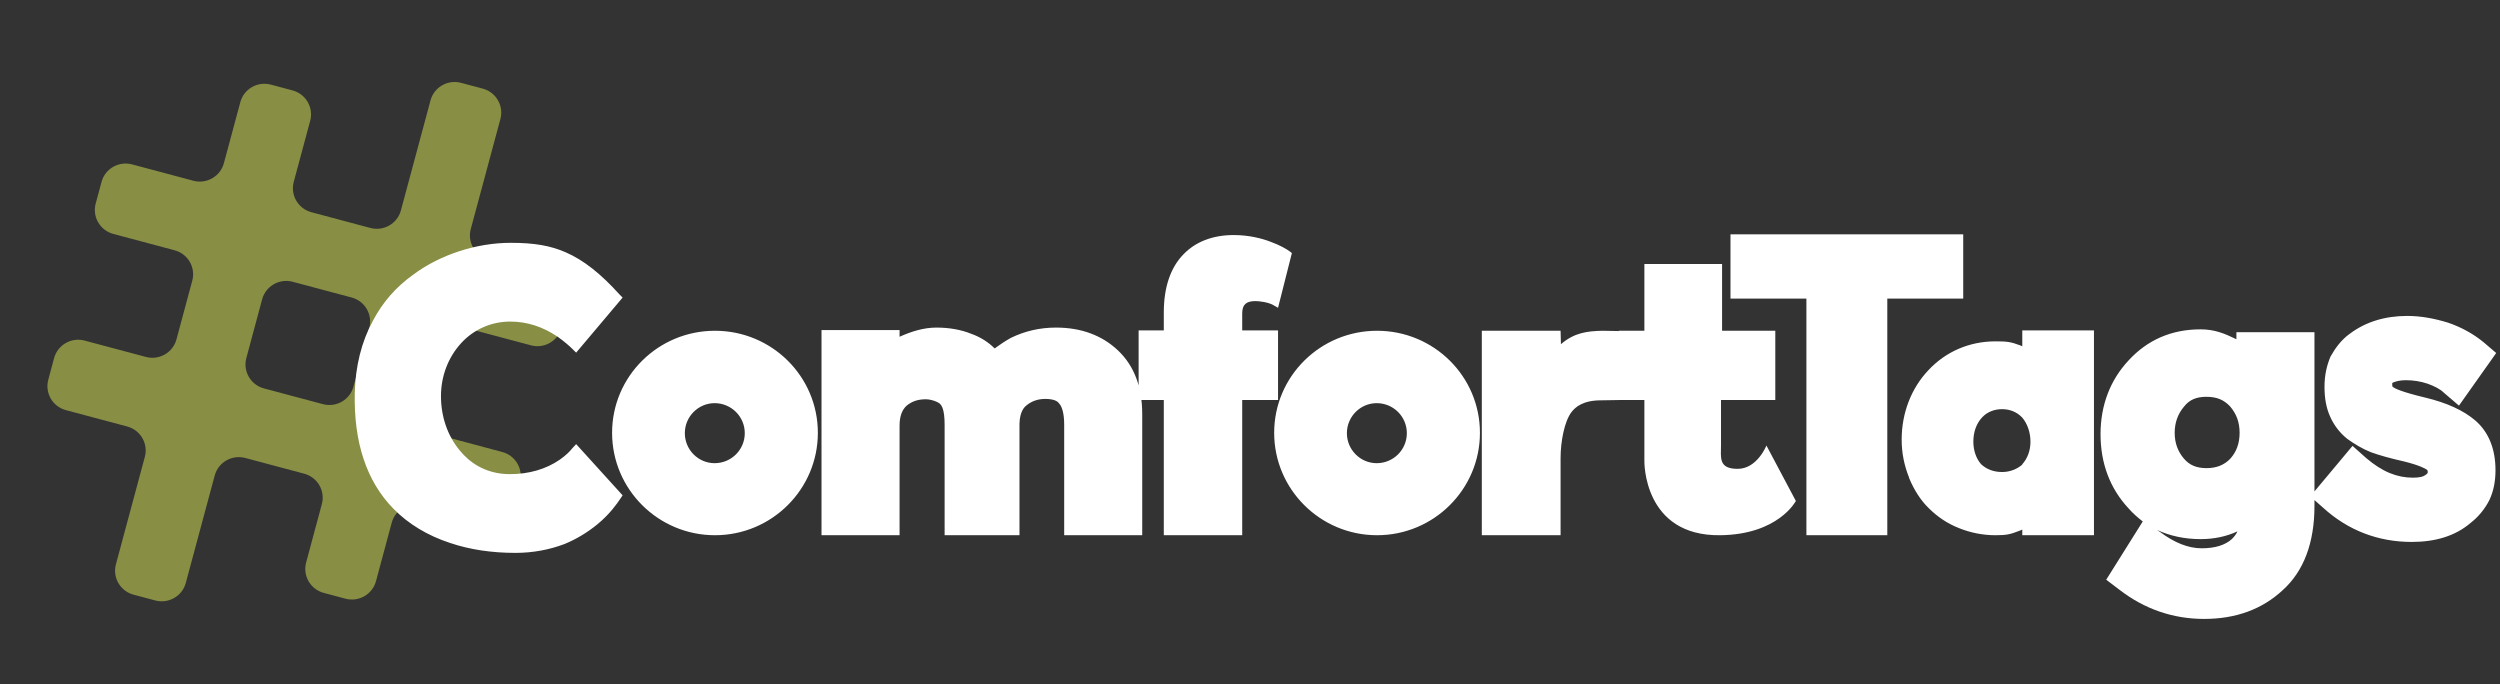 <svg width="190" height="52" viewBox="0 0 190 52" fill="none" xmlns="http://www.w3.org/2000/svg">
<rect x="0" y="0" width="190" height="52" fill="#333333" stroke="none"/>
<path fill-rule="evenodd" clip-rule="evenodd" d="M36.689 6.735C37.7 7.005 38.301 8.04 38.03 9.046L35.779 17.406C35.508 18.413 36.109 19.447 37.12 19.717L41.778 20.959C42.789 21.229 43.389 22.264 43.118 23.271L42.676 24.911C42.405 25.918 41.366 26.515 40.354 26.245L35.697 25.003C34.686 24.733 33.646 25.331 33.375 26.338L32.175 30.797C31.904 31.804 32.504 32.839 33.515 33.109L38.173 34.351C39.184 34.621 39.784 35.655 39.513 36.662L39.072 38.303C38.801 39.309 37.761 39.907 36.75 39.637L32.092 38.395C31.081 38.125 30.041 38.722 29.77 39.729L28.576 44.166C28.305 45.172 27.266 45.77 26.254 45.5L24.606 45.06C23.595 44.791 22.995 43.756 23.266 42.749L24.46 38.313C24.731 37.306 24.131 36.271 23.119 36.001L18.639 34.806C17.628 34.537 16.588 35.134 16.317 36.141L14.121 44.301C13.85 45.308 12.81 45.905 11.799 45.635L10.151 45.196C9.14 44.926 8.539 43.891 8.81 42.885L11.007 34.724C11.278 33.718 10.678 32.683 9.666 32.413L5.009 31.171C3.998 30.901 3.398 29.866 3.669 28.86L4.11 27.219C4.381 26.213 5.421 25.615 6.432 25.885L11.089 27.127C12.101 27.397 13.14 26.799 13.411 25.793L14.612 21.333C14.883 20.326 14.283 19.291 13.271 19.022L8.614 17.78C7.602 17.51 7.002 16.475 7.273 15.468L7.715 13.828C7.986 12.821 9.025 12.224 10.037 12.493L14.694 13.736C15.705 14.005 16.745 13.408 17.016 12.401L18.264 7.765C18.535 6.759 19.574 6.161 20.586 6.431L22.234 6.871C23.245 7.14 23.845 8.175 23.574 9.182L22.326 13.818C22.055 14.824 22.655 15.859 23.667 16.129L28.147 17.324C29.159 17.594 30.198 16.996 30.469 15.989L32.719 7.63C32.99 6.623 34.03 6.026 35.041 6.296L36.689 6.735ZM22.244 21.415C21.233 21.145 20.193 21.743 19.922 22.749L18.722 27.209C18.451 28.216 19.051 29.251 20.062 29.52L24.542 30.715C25.554 30.985 26.593 30.388 26.864 29.381L28.065 24.921C28.336 23.915 27.736 22.88 26.724 22.61L22.244 21.415Z" fill="#888E44"/>
<path d="M39.176 42.019C37.397 42.019 35.725 41.778 34.215 41.268C32.489 40.704 31.033 39.819 29.901 38.664C27.852 36.571 26.881 33.619 26.962 29.861C27.016 27.822 27.474 25.97 28.337 24.386C29.065 22.991 30.09 21.81 31.411 20.87C33.46 19.341 36.237 18.455 38.798 18.455H38.852C40.605 18.455 41.845 18.67 43.005 19.18C44.353 19.77 45.647 20.79 47.076 22.373L47.319 22.615L43.787 26.802L43.49 26.507C43.247 26.265 42.87 25.943 42.385 25.594C41.225 24.816 40.039 24.44 38.772 24.44C37.343 24.44 35.995 25.03 35.024 26.104C34.053 27.177 33.514 28.6 33.514 30.103C33.514 31.686 34.026 33.136 34.943 34.236C35.617 35.068 36.83 36.034 38.745 36.034C40.201 36.034 41.495 35.659 42.546 34.934C43.005 34.612 43.328 34.29 43.49 34.075L43.787 33.753L47.319 37.645L47.157 37.886C46.887 38.289 46.348 39.067 45.404 39.845C44.649 40.463 43.813 40.973 42.897 41.348C41.764 41.778 40.497 42.019 39.176 42.019ZM46.519 32.894C46.519 28.6 50.024 25.138 54.338 25.138C58.652 25.138 62.157 28.6 62.157 32.894C62.157 37.188 58.652 40.677 54.338 40.677C50.024 40.677 46.519 37.188 46.519 32.894ZM54.311 35.202C55.579 35.202 56.603 34.182 56.603 32.921C56.603 31.66 55.579 30.64 54.311 30.64C53.071 30.64 52.047 31.66 52.047 32.921C52.047 34.182 53.071 35.202 54.311 35.202ZM80.878 40.677V32.277C80.878 31.499 80.743 30.908 80.473 30.64C80.419 30.559 80.204 30.318 79.449 30.318C78.882 30.318 78.424 30.479 78.02 30.801C77.885 30.908 77.507 31.23 77.48 32.196V40.677H71.791V32.277C71.791 31.069 71.549 30.828 71.468 30.72C71.333 30.559 70.794 30.345 70.362 30.345C69.796 30.345 69.338 30.479 68.906 30.828C68.556 31.15 68.367 31.633 68.367 32.357V40.677H62.435V25.084H68.367V25.594C69.257 25.192 70.201 24.896 71.171 24.896C72.142 24.896 73.059 25.057 73.841 25.379C74.514 25.621 75.108 25.997 75.593 26.48C75.998 26.184 76.402 25.916 76.833 25.675C77.885 25.165 79.017 24.896 80.257 24.896C82.172 24.896 83.763 25.487 84.976 26.641C86.189 27.795 86.809 29.405 86.809 31.472V40.677H80.878ZM88.449 40.677V30.398H86.535V25.111H88.449V23.742C88.449 21.837 88.962 20.334 89.932 19.341C90.849 18.374 92.17 17.864 93.761 17.864C94.947 17.864 95.945 18.133 96.565 18.375C97.239 18.616 97.805 18.938 98.048 19.126L98.183 19.233L97.131 23.393L96.754 23.179C96.376 22.964 95.702 22.883 95.406 22.883C94.705 22.883 94.408 23.152 94.408 23.823V25.111H97.131V30.398H94.408V40.677H88.449ZM96.837 32.894C96.837 28.6 100.342 25.138 104.656 25.138C108.97 25.138 112.475 28.6 112.475 32.894C112.475 37.188 108.97 40.677 104.656 40.677C100.342 40.677 96.837 37.188 96.837 32.894ZM104.629 35.202C105.896 35.202 106.92 34.182 106.92 32.921C106.92 31.66 105.896 30.64 104.629 30.64C103.388 30.64 102.364 31.66 102.364 32.921C102.364 34.182 103.388 35.202 104.629 35.202ZM112.618 40.677V25.138H118.604L118.631 26.158C119.655 25.272 120.653 25.165 121.785 25.138L123.295 25.165V30.398L121.677 30.425C120.302 30.425 119.736 30.935 119.439 31.311C118.9 32.008 118.604 33.538 118.604 34.827V40.677H112.618ZM124.973 20.065H130.878V25.138H134.923V30.398H130.797C130.797 30.398 130.797 32.84 130.797 33.807C130.797 34.773 130.582 35.632 132.065 35.632C133.547 35.632 134.248 33.86 134.248 33.86L136.486 38.074C136.486 38.074 135.165 40.624 130.743 40.677C124.866 40.758 124.973 35.041 124.973 35.041V30.398H123.032V25.138H124.973V20.065ZM137.287 40.677V22.695H131.517V17.811H149.205V22.695H143.435V40.677H137.287ZM153.694 40.248L153.506 40.328C152.751 40.624 152.481 40.677 151.645 40.677C150.702 40.677 149.758 40.489 148.895 40.141C148.005 39.792 147.25 39.282 146.603 38.638C145.983 38.047 145.471 37.242 145.093 36.33V36.303C144.716 35.363 144.527 34.424 144.527 33.404C144.527 31.391 145.255 29.512 146.549 28.144C147.871 26.721 149.677 25.943 151.645 25.943C152.481 25.943 152.805 25.97 153.506 26.238L153.694 26.319V25.111H159.141V40.677H153.694V40.248ZM152.158 31.096C151.564 31.096 151.025 31.311 150.648 31.713C150.216 32.169 149.974 32.814 149.974 33.565C149.974 34.236 150.189 34.853 150.567 35.283C150.971 35.659 151.51 35.873 152.158 35.873C152.751 35.873 153.29 35.659 153.694 35.31V35.283C154.099 34.827 154.315 34.236 154.315 33.565C154.315 32.894 154.099 32.223 153.694 31.74C153.29 31.311 152.751 31.096 152.158 31.096ZM167.514 47.038C165.141 47.038 162.984 46.287 161.097 44.837L160.072 44.059L162.849 39.631C162.472 39.336 162.094 39.013 161.771 38.638C160.369 37.135 159.641 35.229 159.641 33.002C159.641 30.801 160.369 28.895 161.771 27.392C163.2 25.836 165.033 25.03 167.244 25.03C168.323 25.03 169.078 25.352 169.967 25.782V25.245H175.899V38.45C175.899 41.241 175.09 43.415 173.473 44.864C171.909 46.313 169.913 47.038 167.514 47.038ZM164.171 40.436C165.249 41.241 166.301 41.67 167.325 41.67C168.35 41.67 169.105 41.429 169.617 40.973C169.779 40.812 169.94 40.624 170.048 40.382C169.186 40.785 168.242 40.973 167.244 40.973C166.031 40.973 164.925 40.731 163.928 40.275L164.171 40.436ZM167.676 30.157C166.948 30.157 166.408 30.371 166.004 30.881C165.519 31.445 165.276 32.116 165.276 32.894C165.276 33.672 165.519 34.317 165.977 34.853C166.408 35.363 166.948 35.578 167.703 35.578C168.458 35.578 169.051 35.337 169.509 34.853C169.967 34.343 170.21 33.699 170.21 32.894C170.21 32.089 169.967 31.445 169.482 30.881C168.997 30.371 168.458 30.157 167.676 30.157ZM183.294 41.187C180.76 41.187 178.468 40.328 176.554 38.584L175.583 37.725L178.792 33.887L179.816 34.8C180.409 35.31 181.03 35.712 181.623 35.954C182.216 36.195 182.782 36.303 183.375 36.303C183.807 36.303 184.157 36.249 184.346 36.088C184.481 36.008 184.508 35.954 184.508 35.873C184.508 35.739 184.481 35.739 184.427 35.685C184.292 35.605 183.888 35.363 182.701 35.068C181.623 34.827 180.787 34.585 180.194 34.37C179.52 34.102 178.953 33.753 178.387 33.35C177.821 32.894 177.363 32.304 177.066 31.606C176.796 30.989 176.662 30.264 176.662 29.405C176.662 28.546 176.823 27.795 177.12 27.097C177.497 26.426 177.956 25.809 178.603 25.352C179.789 24.467 181.245 24.011 182.944 24.011C183.968 24.011 184.993 24.198 186.045 24.52C187.069 24.869 187.986 25.379 188.768 26.023L189.711 26.829L186.88 30.828L185.721 29.835C185.451 29.566 185.02 29.352 184.508 29.164C183.941 28.976 183.402 28.895 182.836 28.895C182.405 28.895 182.108 28.976 181.838 29.083C181.838 29.11 181.838 29.11 181.811 29.11C181.811 29.137 181.811 29.164 181.811 29.244C181.811 29.378 181.838 29.405 181.892 29.432C182 29.512 182.486 29.781 184.292 30.21C185.964 30.613 187.204 31.177 188.121 31.955C189.145 32.84 189.657 34.129 189.657 35.739C189.657 36.544 189.523 37.296 189.199 37.993C188.876 38.638 188.39 39.255 187.77 39.738C186.611 40.731 185.101 41.187 183.294 41.187Z" fill="white"/>
</svg>
